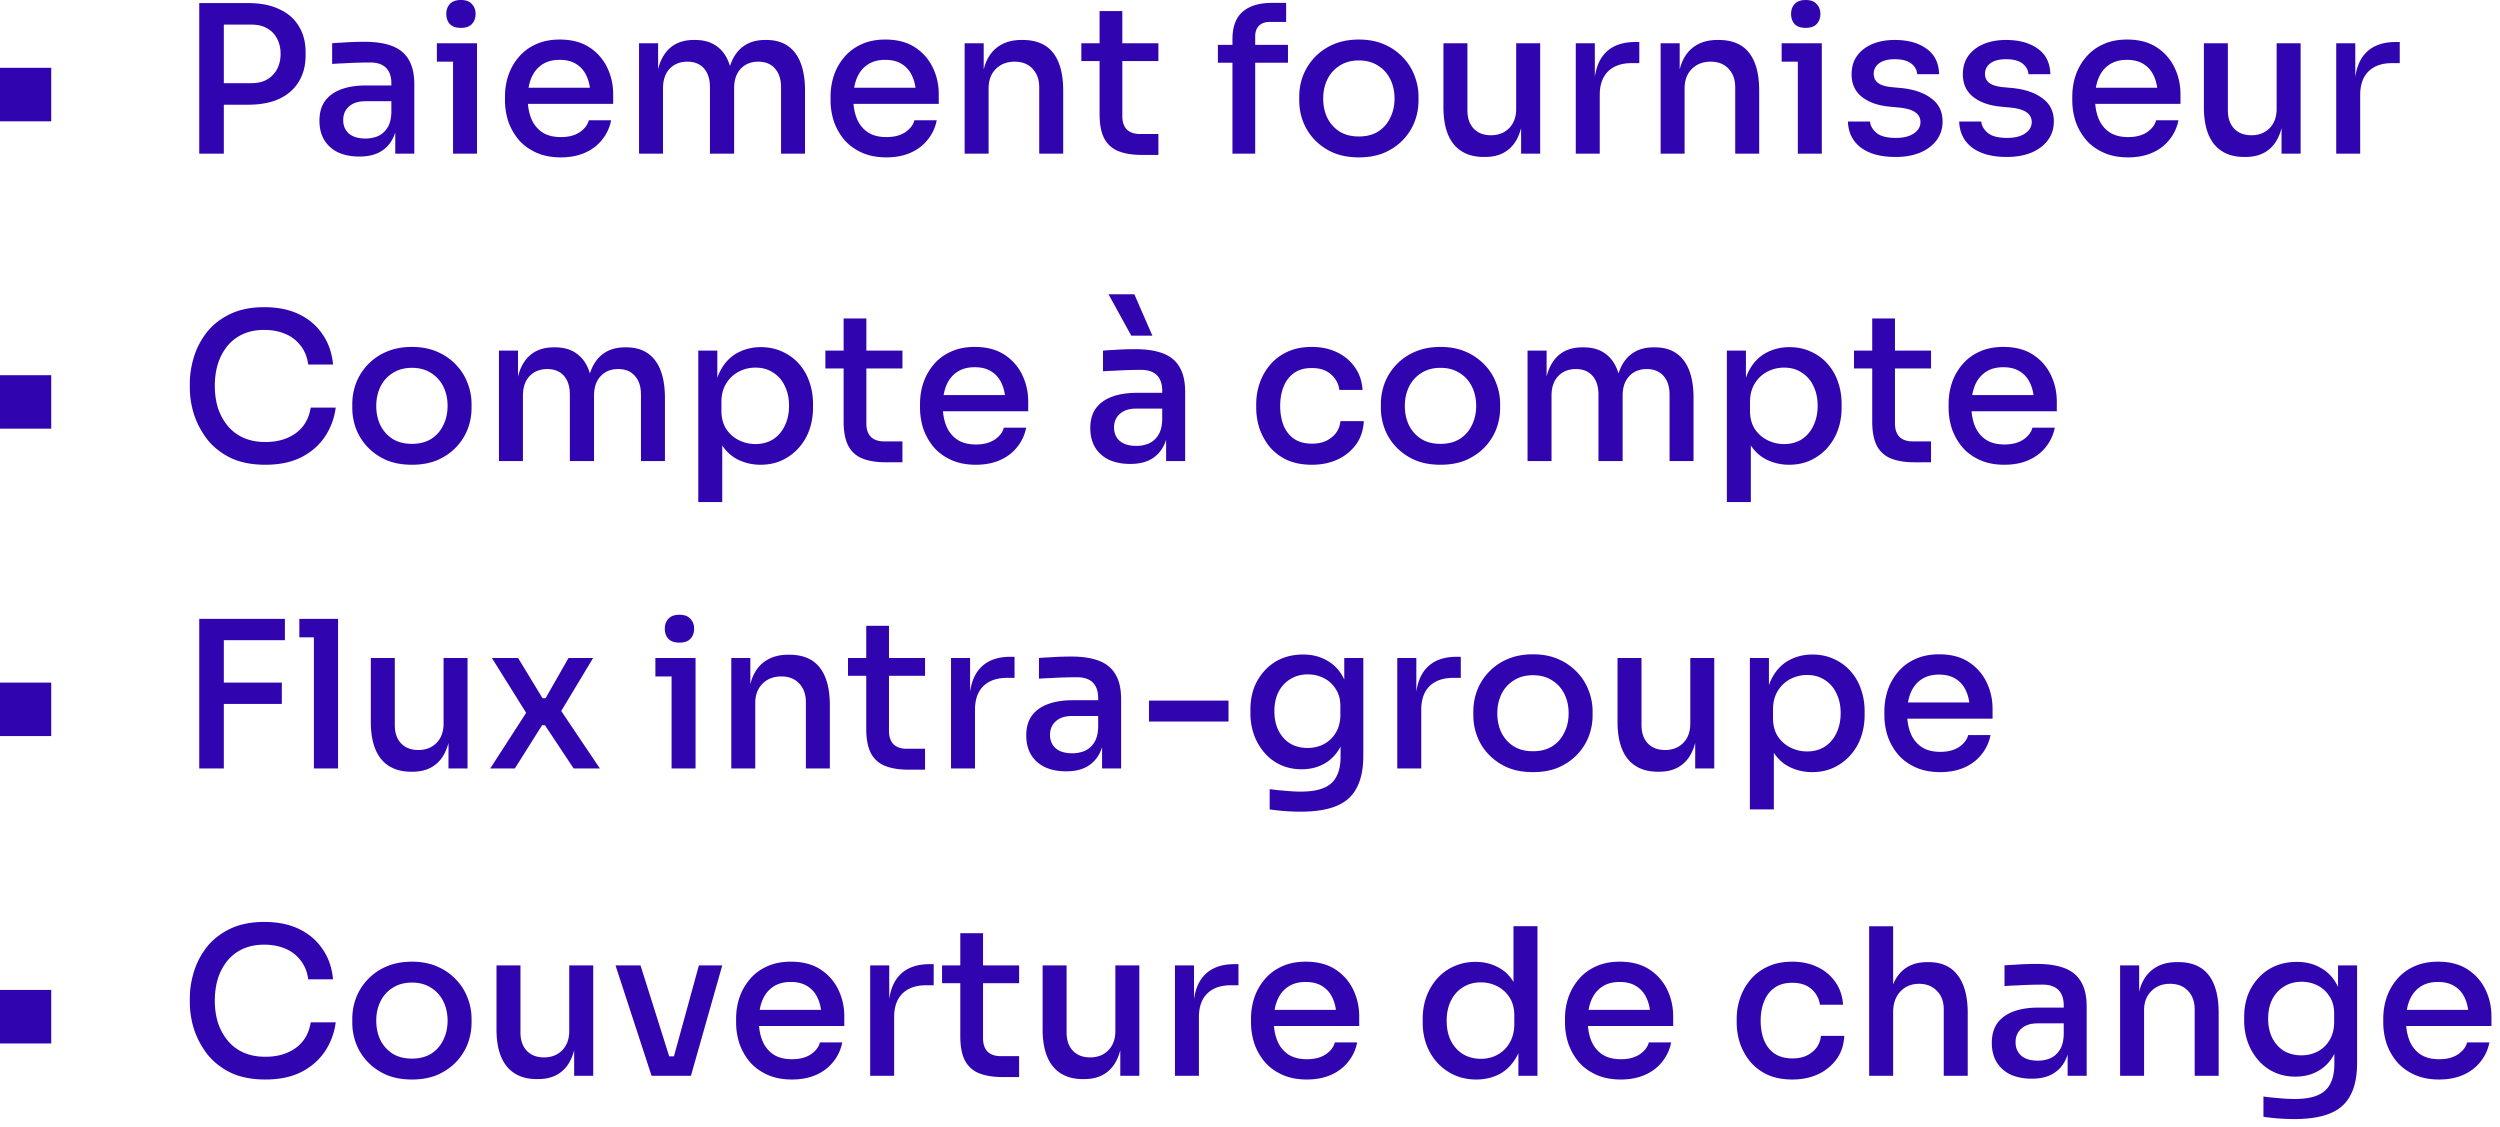 <svg fill="none" height="110" viewBox="0 0 244 110" width="244" xmlns="http://www.w3.org/2000/svg"><path d="m0 11.84v-5.22h5v5.22zm21.446-1.62v-2.1h3.04c.64 0 1.167-.12 1.58-.36.427-.253.754-.593.98-1.02.227-.44.34-.933.34-1.48 0-.56-.113-1.053-.34-1.48a2.411 2.411 0 0 0 -.98-1.02c-.413-.24-.94-.36-1.58-.36h-3.04v-2.1h2.76c1.213 0 2.233.2 3.06.6.84.387 1.474.94 1.9 1.66.44.707.66 1.553.66 2.54v.32c0 .973-.22 1.82-.66 2.54-.427.72-1.06 1.28-1.9 1.68-.826.387-1.846.58-3.06.58zm-2 4.78v-14.7h2.4v14.7zm19.131 0v-3.22h-.38v-3.64c0-.667-.173-1.173-.52-1.52-.346-.347-.86-.52-1.54-.52a42.489 42.489 0 0 0 -2.58.08c-.426.013-.806.033-1.14.06v-2.02a18.5 18.5 0 0 1 .96-.06 28.804 28.804 0 0 1 2.2-.08c1.094 0 2 .14 2.72.42s1.254.727 1.6 1.34c.36.6.54 1.407.54 2.42v6.74zm-3.5.28c-.786 0-1.473-.133-2.06-.4a3.143 3.143 0 0 1 -1.36-1.2c-.32-.533-.48-1.167-.48-1.9 0-.773.18-1.413.54-1.92.374-.507.9-.887 1.58-1.14s1.494-.38 2.44-.38h2.7v1.54h-2.76c-.706 0-1.246.173-1.62.52-.373.333-.56.773-.56 1.32s.187.987.56 1.32c.374.32.914.48 1.62.48.414 0 .807-.073 1.18-.22.374-.16.68-.42.92-.78.254-.36.394-.867.42-1.52l.6.78c-.066.76-.253 1.4-.56 1.92-.293.507-.706.9-1.24 1.18-.52.267-1.16.4-1.92.4zm9.141-.28v-10.78h2.34v10.78zm-1.58-8.98v-1.8h3.92v1.8zm2.34-3.3c-.48 0-.84-.127-1.08-.38-.226-.253-.34-.58-.34-.98 0-.387.114-.707.34-.96.24-.267.6-.4 1.08-.4.494 0 .854.133 1.08.4.24.253.36.573.36.96 0 .4-.12.727-.36.98-.226.253-.586.38-1.08.38zm9.768 12.64c-.933 0-1.747-.16-2.44-.48s-1.26-.74-1.7-1.26a5.723 5.723 0 0 1 -1-1.78 6.656 6.656 0 0 1 -.32-2.04v-.38c0-.707.107-1.387.32-2.04.227-.667.56-1.26 1-1.78.44-.533.993-.953 1.66-1.26.68-.32 1.467-.48 2.36-.48 1.16 0 2.127.253 2.9.76a4.791 4.791 0 0 1 1.74 1.98c.387.8.58 1.667.58 2.6v.94h-9.56v-1.58h7.98l-.64.8c0-.72-.113-1.34-.34-1.86-.227-.533-.56-.94-1-1.22-.44-.293-.993-.44-1.66-.44-.693 0-1.273.16-1.74.48s-.813.76-1.04 1.32-.34 1.22-.34 1.98c0 .72.113 1.367.34 1.94a2.93 2.93 0 0 0 1.06 1.34c.48.32 1.093.48 1.84.48s1.36-.16 1.84-.48c.48-.333.773-.72.88-1.16h2.18a4.267 4.267 0 0 1 -.9 1.92c-.44.547-1 .967-1.68 1.26s-1.453.44-2.32.44zm7.624-.36v-10.78h1.86v4.64h-.22c0-1.067.134-1.967.4-2.7.28-.733.694-1.293 1.24-1.68.56-.387 1.254-.58 2.08-.58h.1c.84 0 1.534.193 2.08.58.56.387.974.947 1.24 1.68.28.733.42 1.633.42 2.7h-.64c0-1.067.14-1.967.42-2.7s.7-1.293 1.26-1.68 1.254-.58 2.08-.58h.1c.84 0 1.54.193 2.1.58s.98.947 1.26 1.68.42 1.633.42 2.7v6.14h-2.34v-6.48c0-.787-.2-1.4-.6-1.84-.386-.44-.926-.66-1.62-.66-.72 0-1.293.233-1.72.7-.426.453-.64 1.087-.64 1.9v6.38h-2.36v-6.48c0-.787-.193-1.4-.58-1.84-.386-.44-.926-.66-1.62-.66-.72 0-1.3.233-1.74.7-.426.453-.64 1.087-.64 1.9v6.38zm24.153.36c-.933 0-1.746-.16-2.44-.48-.693-.32-1.26-.74-1.7-1.26a5.723 5.723 0 0 1 -1-1.78 6.656 6.656 0 0 1 -.32-2.04v-.38c0-.707.107-1.387.32-2.04.227-.667.56-1.26 1-1.78.44-.533.994-.953 1.66-1.26.68-.32 1.467-.48 2.36-.48 1.16 0 2.127.253 2.9.76a4.792 4.792 0 0 1 1.74 1.98c.387.8.58 1.667.58 2.6v.94h-9.56v-1.58h7.98l-.64.8c0-.72-.113-1.34-.34-1.86-.226-.533-.56-.94-1-1.22-.44-.293-.993-.44-1.66-.44-.693 0-1.273.16-1.74.48-.466.32-.813.76-1.04 1.32-.226.56-.34 1.22-.34 1.98 0 .72.114 1.367.34 1.94.227.56.58 1.007 1.06 1.34.48.32 1.094.48 1.84.48.747 0 1.36-.16 1.84-.48.48-.333.774-.72.88-1.16h2.18a4.267 4.267 0 0 1 -.9 1.92c-.44.547-1 .967-1.68 1.26s-1.453.44-2.32.44zm7.625-.36v-10.78h1.86v4.62h-.22c0-1.067.14-1.967.42-2.7.293-.733.733-1.287 1.32-1.66.586-.387 1.313-.58 2.18-.58h.1c1.333 0 2.326.42 2.98 1.26.653.84.98 2.067.98 3.68v6.16h-2.34v-6.48c0-.747-.214-1.347-.64-1.8-.427-.467-1.014-.7-1.76-.7-.76 0-1.374.24-1.84.72-.467.467-.7 1.093-.7 1.88v6.38zm17.291.12c-.894 0-1.647-.12-2.26-.36a2.65 2.65 0 0 1 -1.4-1.24c-.307-.587-.46-1.38-.46-2.38v-10.06h2.22v10.26c0 .56.146.993.44 1.3.306.293.733.44 1.28.44h1.8v2.04zm-5.9-9.16v-1.74h7.52v1.74zm14.748 9.04v-11.16c0-1.213.326-2.107.98-2.68.666-.587 1.633-.88 2.9-.88h1.36v1.86h-1.62c-.44 0-.787.127-1.04.38-.24.253-.36.6-.36 1.04v11.44zm-1.42-8.88v-1.74h6.84v1.74zm13.759 9.24c-.947 0-1.78-.153-2.5-.46a5.614 5.614 0 0 1 -1.82-1.26 5.329 5.329 0 0 1 -1.12-1.76 5.739 5.739 0 0 1 -.38-2.06v-.4c0-.707.126-1.393.38-2.06a5.544 5.544 0 0 1 1.14-1.78 5.44 5.44 0 0 1 1.84-1.26c.72-.307 1.54-.46 2.46-.46s1.733.153 2.44.46a5.45 5.45 0 0 1 1.84 1.26c.506.52.886 1.113 1.14 1.78.266.667.4 1.353.4 2.06v.4a5.76 5.76 0 0 1 -.38 2.06 5.361 5.361 0 0 1 -1.12 1.76c-.494.52-1.1.94-1.82 1.26-.72.307-1.554.46-2.5.46zm0-2.04c.733 0 1.36-.16 1.88-.48.52-.333.913-.78 1.18-1.34.28-.56.42-1.187.42-1.88 0-.707-.14-1.34-.42-1.9s-.68-1-1.2-1.32c-.52-.333-1.14-.5-1.86-.5s-1.34.167-1.86.5c-.52.32-.92.76-1.2 1.32s-.42 1.193-.42 1.9c0 .693.133 1.32.4 1.88.28.56.68 1.007 1.2 1.34.52.32 1.146.48 1.88.48zm12.194 2c-1.266 0-2.24-.407-2.92-1.22-.68-.827-1.02-2.04-1.02-3.64v-6.24h2.34v6.56c0 .747.207 1.34.62 1.78.414.427.974.64 1.68.64.72 0 1.307-.227 1.76-.68.467-.467.7-1.1.7-1.9v-6.4h2.34v10.78h-1.86v-4.6h.24c0 1.08-.146 1.987-.44 2.72-.28.72-.7 1.267-1.26 1.64-.546.373-1.24.56-2.08.56zm8.976-.32v-10.78h1.86v4.5h-.08c0-1.547.34-2.7 1.02-3.46.68-.773 1.687-1.16 3.02-1.16h.38v2.06h-.72c-1.013 0-1.793.273-2.34.82-.533.533-.8 1.3-.8 2.3v5.72zm8.281 0v-10.78h1.86v4.62h-.22c0-1.067.14-1.967.42-2.7.294-.733.734-1.287 1.32-1.66.587-.387 1.314-.58 2.18-.58h.1c1.334 0 2.327.42 2.98 1.26.654.84.98 2.067.98 3.68v6.16h-2.34v-6.48c0-.747-.213-1.347-.64-1.8-.426-.467-1.013-.7-1.76-.7-.76 0-1.373.24-1.84.72-.466.467-.7 1.093-.7 1.88v6.38zm13.391 0v-10.78h2.34v10.78zm-1.58-8.98v-1.8h3.92v1.8zm2.34-3.3c-.48 0-.84-.127-1.08-.38-.226-.253-.34-.58-.34-.98 0-.387.114-.707.34-.96.24-.267.6-.4 1.08-.4.494 0 .854.133 1.08.4.24.253.36.573.36.96 0 .4-.12.727-.36.98-.226.253-.586.38-1.08.38zm8.788 12.6c-1.453 0-2.587-.307-3.4-.92-.8-.613-1.22-1.46-1.26-2.54h2.16c.027.4.233.767.62 1.1s1.02.5 1.9.5c.747 0 1.333-.147 1.76-.44s.64-.66.64-1.1c0-.4-.16-.713-.48-.94-.307-.24-.833-.4-1.58-.48l-1.06-.1c-1.107-.12-1.987-.447-2.64-.98-.64-.533-.96-1.253-.96-2.16 0-.72.18-1.327.54-1.82s.853-.873 1.48-1.14c.64-.267 1.373-.4 2.2-.4 1.28 0 2.313.287 3.1.86.787.56 1.193 1.387 1.22 2.48h-2.14c-.027-.413-.22-.76-.58-1.04s-.893-.42-1.6-.42c-.667 0-1.18.133-1.54.4-.347.267-.52.607-.52 1.02 0 .373.133.667.4.88s.7.353 1.3.42l1.06.1c1.213.133 2.173.473 2.88 1.02.72.533 1.08 1.28 1.08 2.24 0 .693-.193 1.3-.58 1.82s-.927.927-1.62 1.22c-.68.28-1.473.42-2.38.42zm10.859 0c-1.453 0-2.586-.307-3.4-.92-.8-.613-1.22-1.46-1.26-2.54h2.16c.027.4.234.767.62 1.1.387.333 1.02.5 1.9.5.747 0 1.334-.147 1.76-.44.427-.293.64-.66.64-1.1 0-.4-.16-.713-.48-.94-.306-.24-.833-.4-1.58-.48l-1.06-.1c-1.106-.12-1.986-.447-2.64-.98-.64-.533-.96-1.253-.96-2.16 0-.72.18-1.327.54-1.82s.854-.873 1.48-1.14c.64-.267 1.374-.4 2.2-.4 1.28 0 2.314.287 3.1.86.787.56 1.194 1.387 1.22 2.48h-2.14c-.026-.413-.22-.76-.58-1.04s-.893-.42-1.6-.42c-.666 0-1.18.133-1.54.4-.346.267-.52.607-.52 1.02 0 .373.134.667.4.88.267.213.7.353 1.3.42l1.06.1c1.214.133 2.174.473 2.88 1.02.72.533 1.08 1.28 1.08 2.24 0 .693-.193 1.3-.58 1.82-.386.52-.926.927-1.62 1.22-.68.28-1.473.42-2.38.42zm11.84.04c-.934 0-1.747-.16-2.44-.48-.694-.32-1.26-.74-1.7-1.26a5.71 5.71 0 0 1 -1-1.78 6.635 6.635 0 0 1 -.32-2.04v-.38c0-.707.106-1.387.32-2.04.226-.667.56-1.26 1-1.78.44-.533.993-.953 1.66-1.26.68-.32 1.466-.48 2.36-.48 1.16 0 2.126.253 2.9.76a4.796 4.796 0 0 1 1.74 1.98c.386.8.58 1.667.58 2.6v.94h-9.56v-1.58h7.98l-.64.8c0-.72-.114-1.34-.34-1.86-.227-.533-.56-.94-1-1.22-.44-.293-.994-.44-1.66-.44-.694 0-1.274.16-1.74.48-.467.32-.814.76-1.04 1.32-.227.56-.34 1.22-.34 1.98 0 .72.113 1.367.34 1.94.226.56.58 1.007 1.06 1.34.48.32 1.093.48 1.84.48.746 0 1.36-.16 1.84-.48.48-.333.773-.72.88-1.16h2.18a4.273 4.273 0 0 1 -.9 1.92c-.44.547-1 .967-1.68 1.26s-1.454.44-2.32.44zm11.324-.04c-1.267 0-2.24-.407-2.92-1.22-.68-.827-1.02-2.04-1.02-3.64v-6.24h2.34v6.56c0 .747.207 1.34.62 1.78.413.427.973.64 1.68.64.72 0 1.307-.227 1.76-.68.467-.467.7-1.1.7-1.9v-6.4h2.34v10.78h-1.86v-4.6h.24c0 1.08-.147 1.987-.44 2.72-.28.72-.7 1.267-1.26 1.64-.547.373-1.24.56-2.08.56zm8.976-.32v-10.78h1.86v4.5h-.08c0-1.547.34-2.7 1.02-3.46.68-.773 1.686-1.16 3.02-1.16h.38v2.06h-.72c-1.014 0-1.794.273-2.34.82-.534.533-.8 1.3-.8 2.3v5.72zm-228.015 26.84v-5.22h5v5.22zm25.906 3.52c-1.333 0-2.473-.227-3.42-.68-.933-.467-1.693-1.073-2.28-1.82-.573-.76-1-1.573-1.28-2.44a8.747 8.747 0 0 1 -.4-2.54v-.44c0-.893.14-1.78.42-2.66s.707-1.68 1.28-2.4c.587-.72 1.34-1.3 2.26-1.74.933-.44 2.034-.66 3.3-.66 1.32 0 2.46.233 3.42.7s1.72 1.12 2.28 1.96c.573.827.914 1.807 1.02 2.94h-2.42c-.106-.747-.36-1.367-.76-1.86a3.555 3.555 0 0 0 -1.5-1.14c-.6-.253-1.28-.38-2.04-.38-.787 0-1.487.14-2.1.42-.6.28-1.1.667-1.5 1.16a5.29 5.29 0 0 0 -.92 1.74c-.2.653-.3 1.373-.3 2.16 0 .747.1 1.453.3 2.12.214.653.527 1.233.94 1.74s.927.9 1.54 1.18c.627.28 1.347.42 2.16.42 1.174 0 2.16-.287 2.96-.86.8-.587 1.287-1.42 1.46-2.5h2.44a6.628 6.628 0 0 1 -1.04 2.82c-.56.84-1.326 1.513-2.3 2.02-.973.493-2.146.74-3.52.74zm14.298 0c-.947 0-1.78-.153-2.5-.46a5.617 5.617 0 0 1 -1.82-1.26 5.345 5.345 0 0 1 -1.12-1.76 5.754 5.754 0 0 1 -.38-2.06v-.4c0-.707.126-1.393.38-2.06a5.448 5.448 0 0 1 2.98-3.04c.72-.307 1.54-.46 2.46-.46s1.733.153 2.44.46c.72.307 1.333.727 1.84 1.26.506.52.886 1.113 1.14 1.78.266.667.4 1.353.4 2.06v.4c0 .707-.127 1.393-.38 2.06a5.345 5.345 0 0 1 -1.12 1.76c-.494.52-1.1.94-1.82 1.26-.72.307-1.554.46-2.5.46zm0-2.04c.733 0 1.36-.16 1.88-.48a3.19 3.19 0 0 0 1.18-1.34c.28-.56.42-1.187.42-1.88 0-.707-.14-1.34-.42-1.9s-.68-1-1.2-1.32c-.52-.333-1.14-.5-1.86-.5s-1.34.167-1.86.5c-.52.32-.92.76-1.2 1.32s-.42 1.193-.42 1.9c0 .693.133 1.32.4 1.88.28.56.68 1.007 1.2 1.34.52.32 1.146.48 1.88.48zm8.494 1.68v-10.78h1.86v4.64h-.22c0-1.067.134-1.967.4-2.7.28-.733.694-1.293 1.24-1.68.56-.387 1.254-.58 2.08-.58h.1c.84 0 1.534.193 2.08.58.56.387.974.947 1.24 1.68.28.733.42 1.633.42 2.7h-.64c0-1.067.14-1.967.42-2.7s.7-1.293 1.26-1.68 1.254-.58 2.08-.58h.1c.84 0 1.54.193 2.1.58s.98.947 1.26 1.68.42 1.633.42 2.7v6.14h-2.34v-6.48c0-.787-.2-1.4-.6-1.84-.386-.44-.926-.66-1.62-.66-.72 0-1.293.233-1.72.7-.426.453-.64 1.087-.64 1.9v6.38h-2.36v-6.48c0-.787-.193-1.4-.58-1.84-.386-.44-.926-.66-1.62-.66-.72 0-1.3.233-1.74.7-.426.453-.64 1.087-.64 1.9v6.38zm19.453 4v-14.78h1.86v4.66l-.36-.02c.067-1.133.307-2.067.72-2.8.414-.733.96-1.28 1.64-1.64s1.427-.54 2.24-.54c.774 0 1.474.147 2.1.44.627.28 1.167.673 1.62 1.18a5.04 5.04 0 0 1 1.02 1.76c.24.667.36 1.387.36 2.16v.38c0 .76-.12 1.48-.36 2.16a5.304 5.304 0 0 1 -1.04 1.76 4.983 4.983 0 0 1 -1.62 1.2c-.626.293-1.326.44-2.1.44-.786 0-1.52-.167-2.2-.5s-1.24-.867-1.68-1.6-.686-1.687-.74-2.86l.88 1.48v7.12zm5.58-5.66c.654 0 1.227-.153 1.72-.46.494-.32.874-.76 1.14-1.32.28-.573.42-1.227.42-1.96s-.14-1.38-.42-1.94a3.015 3.015 0 0 0 -1.14-1.3c-.48-.32-1.053-.48-1.72-.48-.586 0-1.133.133-1.64.4a3.09 3.09 0 0 0 -1.22 1.16c-.306.493-.46 1.093-.46 1.8v.86c0 .68.154 1.267.46 1.76.32.48.734.847 1.24 1.1.507.253 1.047.38 1.62.38zm12.727 1.78c-.893 0-1.646-.12-2.26-.36a2.653 2.653 0 0 1 -1.4-1.24c-.306-.587-.46-1.38-.46-2.38v-10.06h2.22v10.26c0 .56.147.993.44 1.3.307.293.734.44 1.28.44h1.8v2.04zm-5.9-9.16v-1.74h7.52v1.74zm14.696 9.4c-.934 0-1.747-.16-2.44-.48s-1.26-.74-1.7-1.26a5.721 5.721 0 0 1 -1-1.78 6.653 6.653 0 0 1 -.32-2.04v-.38c0-.707.106-1.387.32-2.04.227-.667.56-1.26 1-1.78.44-.533.993-.953 1.66-1.26.68-.32 1.466-.48 2.36-.48 1.16 0 2.126.253 2.9.76a4.792 4.792 0 0 1 1.74 1.98c.387.8.58 1.667.58 2.6v.94h-9.56v-1.58h7.98l-.64.8c0-.72-.114-1.34-.34-1.86-.227-.533-.56-.94-1-1.22-.44-.293-.993-.44-1.66-.44-.694 0-1.273.16-1.74.48s-.814.76-1.04 1.32c-.227.56-.34 1.22-.34 1.98 0 .72.113 1.367.34 1.94a2.93 2.93 0 0 0 1.06 1.34c.48.32 1.093.48 1.84.48.746 0 1.36-.16 1.84-.48.48-.333.773-.72.88-1.16h2.18a4.27 4.27 0 0 1 -.9 1.92c-.44.547-1 .967-1.68 1.26s-1.453.44-2.32.44zm18.558-.36v-3.22h-.38v-3.64c0-.667-.174-1.173-.52-1.52-.347-.347-.86-.52-1.54-.52a42.54 42.54 0 0 0 -2.58.08c-.427.013-.807.033-1.14.06v-2.02c.293-.027.613-.047.96-.06a28.604 28.604 0 0 1 2.2-.08c1.093 0 2 .14 2.72.42s1.253.727 1.6 1.34c.36.6.54 1.407.54 2.42v6.74zm-3.5.28c-.787 0-1.474-.133-2.06-.4a3.14 3.14 0 0 1 -1.36-1.2c-.32-.533-.48-1.167-.48-1.9 0-.773.18-1.413.54-1.92.373-.507.9-.887 1.58-1.14s1.493-.38 2.44-.38h2.7v1.54h-2.76c-.707 0-1.247.173-1.62.52-.374.333-.56.773-.56 1.32s.186.987.56 1.32c.373.32.913.48 1.62.48.413 0 .806-.073 1.18-.22.373-.16.68-.42.92-.78.253-.36.393-.867.42-1.52l.6.78c-.067.76-.254 1.4-.56 1.92a3.03 3.03 0 0 1 -1.24 1.18c-.52.267-1.16.4-1.92.4zm.1-12.52-2.22-4.04h2.52l1.76 4.04zm17.634 12.6c-.92 0-1.726-.153-2.42-.46a4.983 4.983 0 0 1 -1.7-1.28 5.984 5.984 0 0 1 -1-1.8 6.602 6.602 0 0 1 -.32-2.02v-.36c0-.707.114-1.387.34-2.04a5.487 5.487 0 0 1 1.02-1.8 4.822 4.822 0 0 1 1.68-1.26c.68-.32 1.474-.48 2.38-.48.92 0 1.74.173 2.46.52.734.347 1.32.84 1.76 1.48.44.627.687 1.36.74 2.2h-2.26a2.397 2.397 0 0 0 -.82-1.52c-.453-.413-1.08-.62-1.88-.62-.693 0-1.266.16-1.72.48-.453.32-.793.76-1.02 1.32-.226.547-.34 1.18-.34 1.9 0 .693.107 1.32.32 1.88.227.56.567 1 1.02 1.32.467.32 1.054.48 1.76.48.547 0 1.014-.093 1.4-.28.4-.2.72-.46.96-.78.24-.333.38-.713.42-1.14h2.28c-.04.867-.286 1.62-.74 2.26a4.681 4.681 0 0 1 -1.8 1.48c-.746.347-1.586.52-2.52.52zm12.548 0c-.946 0-1.78-.153-2.5-.46a5.625 5.625 0 0 1 -1.82-1.26 5.361 5.361 0 0 1 -1.12-1.76 5.76 5.76 0 0 1 -.38-2.06v-.4c0-.707.127-1.393.38-2.06a5.45 5.45 0 0 1 2.98-3.04c.72-.307 1.54-.46 2.46-.46s1.734.153 2.44.46a5.44 5.44 0 0 1 1.84 1.26c.507.52.887 1.113 1.14 1.78.267.667.4 1.353.4 2.06v.4c0 .707-.126 1.393-.38 2.06a5.329 5.329 0 0 1 -1.12 1.76c-.493.52-1.1.94-1.82 1.26-.72.307-1.553.46-2.5.46zm0-2.04c.734 0 1.36-.16 1.88-.48.52-.333.914-.78 1.18-1.34.28-.56.42-1.187.42-1.88 0-.707-.14-1.34-.42-1.9s-.68-1-1.2-1.32c-.52-.333-1.14-.5-1.86-.5s-1.34.167-1.86.5c-.52.32-.92.76-1.2 1.32s-.42 1.193-.42 1.9c0 .693.134 1.32.4 1.88.28.56.68 1.007 1.2 1.34.52.32 1.147.48 1.88.48zm8.495 1.68v-10.78h1.86v4.64h-.22c0-1.067.133-1.967.4-2.7.28-.733.693-1.293 1.24-1.68.56-.387 1.253-.58 2.08-.58h.1c.84 0 1.533.193 2.08.58.56.387.973.947 1.24 1.68.28.733.42 1.633.42 2.7h-.64c0-1.067.14-1.967.42-2.7s.7-1.293 1.26-1.68 1.253-.58 2.08-.58h.1c.84 0 1.54.193 2.1.58s.98.947 1.26 1.68.42 1.633.42 2.7v6.14h-2.34v-6.48c0-.787-.2-1.4-.6-1.84-.387-.44-.927-.66-1.62-.66-.72 0-1.293.233-1.72.7-.427.453-.64 1.087-.64 1.9v6.38h-2.36v-6.48c0-.787-.193-1.4-.58-1.84s-.927-.66-1.62-.66c-.72 0-1.3.233-1.74.7-.427.453-.64 1.087-.64 1.9v6.38zm19.453 4v-14.78h1.86v4.66l-.36-.02c.067-1.133.307-2.067.72-2.8s.96-1.28 1.64-1.64 1.427-.54 2.24-.54c.773 0 1.473.147 2.1.44a4.74 4.74 0 0 1 1.62 1.18 5.053 5.053 0 0 1 1.02 1.76c.24.667.36 1.387.36 2.16v.38c0 .76-.12 1.48-.36 2.16a5.31 5.31 0 0 1 -1.04 1.76 4.977 4.977 0 0 1 -1.62 1.2c-.627.293-1.327.44-2.1.44a4.93 4.93 0 0 1 -2.2-.5c-.68-.333-1.24-.867-1.68-1.6s-.687-1.687-.74-2.86l.88 1.48v7.12zm5.58-5.66c.653 0 1.227-.153 1.72-.46.493-.32.873-.76 1.14-1.32.28-.573.42-1.227.42-1.96s-.14-1.38-.42-1.94a3.02 3.02 0 0 0 -1.14-1.3c-.48-.32-1.053-.48-1.72-.48-.587 0-1.133.133-1.64.4a3.089 3.089 0 0 0 -1.22 1.16c-.307.493-.46 1.093-.46 1.8v.86c0 .68.153 1.267.46 1.76.32.48.733.847 1.24 1.1s1.047.38 1.62.38zm12.727 1.78c-.893 0-1.647-.12-2.26-.36a2.654 2.654 0 0 1 -1.4-1.24c-.307-.587-.46-1.38-.46-2.38v-10.06h2.22v10.26c0 .56.147.993.44 1.3.307.293.733.44 1.28.44h1.8v2.04zm-5.9-9.16v-1.74h7.52v1.74zm14.695 9.4c-.933 0-1.746-.16-2.44-.48-.693-.32-1.26-.74-1.7-1.26a5.73 5.73 0 0 1 -1-1.78 6.665 6.665 0 0 1 -.32-2.04v-.38c0-.707.107-1.387.32-2.04.227-.667.56-1.26 1-1.78.44-.533.994-.953 1.66-1.26.68-.32 1.467-.48 2.36-.48 1.16 0 2.127.253 2.9.76a4.782 4.782 0 0 1 1.74 1.98c.387.8.58 1.667.58 2.6v.94h-9.56v-1.58h7.98l-.64.8c0-.72-.113-1.34-.34-1.86-.226-.533-.56-.94-1-1.22-.44-.293-.993-.44-1.66-.44-.693 0-1.273.16-1.74.48-.466.32-.813.76-1.04 1.32-.226.56-.34 1.22-.34 1.98 0 .72.114 1.367.34 1.94.227.56.58 1.007 1.06 1.34.48.32 1.094.48 1.84.48.747 0 1.36-.16 1.84-.48.48-.333.774-.72.88-1.16h2.18a4.252 4.252 0 0 1 -.9 1.92c-.44.547-1 .967-1.68 1.26s-1.453.44-2.32.44zm-195.644 26.48v-5.22h5v5.22zm19.446 3.16v-14.6h2.4v14.6zm2-6.3v-2.08h6.06v2.08zm0-6.22v-2.08h6.36v2.08zm9.189 12.52v-14.6h2.36v14.6zm-1.42-12.8v-1.8h3.78v1.8zm10.918 13.12c-1.267 0-2.24-.407-2.92-1.22-.68-.827-1.02-2.04-1.02-3.64v-6.24h2.34v6.56c0 .747.206 1.34.62 1.78.413.427.973.64 1.68.64.72 0 1.306-.227 1.76-.68.466-.467.7-1.1.7-1.9v-6.4h2.34v10.78h-1.86v-4.6h.24c0 1.08-.147 1.987-.44 2.72-.28.72-.7 1.267-1.26 1.64-.547.373-1.24.56-2.08.56zm7.715-.32 3.68-5.7-.08.42-3.44-5.5h2.56l2.38 3.92h.3l2.24-3.92h2.4l-3.26 5.42.06-.38 3.86 5.74h-2.56l-2.8-4.22h-.28l-2.659 4.22h-2.4zm17.698 0v-10.78h2.34v10.78zm-1.58-8.98v-1.8h3.92v1.8zm2.34-3.3c-.48 0-.84-.127-1.08-.38-.226-.253-.34-.58-.34-.98 0-.387.114-.707.34-.96.24-.267.6-.4 1.08-.4.494 0 .854.133 1.08.4.24.253.36.573.36.96 0 .4-.12.727-.36.98-.226.253-.586.38-1.08.38zm5.068 12.28v-10.78h1.86v4.62h-.22c0-1.067.14-1.967.42-2.7.294-.733.734-1.287 1.32-1.66.587-.387 1.313-.58 2.18-.58h.1c1.334 0 2.327.42 2.98 1.26.654.84.98 2.067.98 3.68v6.16h-2.34v-6.48c0-.747-.213-1.347-.64-1.8-.426-.467-1.013-.7-1.76-.7-.76 0-1.373.24-1.84.72-.466.467-.7 1.093-.7 1.88v6.38zm17.291.12c-.893 0-1.646-.12-2.26-.36a2.653 2.653 0 0 1 -1.4-1.24c-.306-.587-.46-1.38-.46-2.38v-10.06h2.22v10.26c0 .56.147.993.44 1.3.307.293.734.44 1.28.44h1.8v2.04zm-5.9-9.16v-1.74h7.52v1.74zm10.055 9.04v-10.78h1.86v4.5h-.08c0-1.547.34-2.7 1.02-3.46.68-.773 1.686-1.16 3.02-1.16h.38v2.06h-.72c-1.014 0-1.794.273-2.34.82-.534.533-.8 1.3-.8 2.3v5.72zm14.742 0v-3.22h-.38v-3.64c0-.667-.174-1.173-.52-1.52-.347-.347-.86-.52-1.54-.52a42.54 42.54 0 0 0 -2.58.08c-.427.013-.807.033-1.14.06v-2.02c.293-.027.613-.047.96-.06a28.604 28.604 0 0 1 2.2-.08c1.093 0 2 .14 2.72.42s1.253.727 1.6 1.34c.36.6.54 1.407.54 2.42v6.74zm-3.5.28c-.787 0-1.474-.133-2.06-.4a3.14 3.14 0 0 1 -1.36-1.2c-.32-.533-.48-1.167-.48-1.9 0-.773.18-1.413.54-1.92.373-.507.9-.887 1.58-1.14s1.493-.38 2.44-.38h2.7v1.54h-2.76c-.707 0-1.247.173-1.62.52-.374.333-.56.773-.56 1.32s.186.987.56 1.32c.373.32.913.48 1.62.48.413 0 .806-.073 1.18-.22.373-.16.68-.42.92-.78.253-.36.393-.867.42-1.52l.6.78c-.067.76-.254 1.4-.56 1.92a3.03 3.03 0 0 1 -1.24 1.18c-.52.267-1.16.4-1.92.4zm8.081-4.86v-2.04h7.76v2.04zm14.777 8.8a21.233 21.233 0 0 1 -3-.22v-1.98c.48.067.987.12 1.52.16.547.053 1.053.08 1.52.08.933 0 1.68-.12 2.24-.36.573-.24.987-.613 1.24-1.12.267-.493.4-1.14.4-1.94v-2.08l.62-1.44c-.04 1.04-.26 1.913-.66 2.62-.387.707-.907 1.24-1.56 1.6-.64.36-1.373.54-2.2.54-.747 0-1.427-.14-2.04-.42a4.6 4.6 0 0 1 -1.58-1.18 5.543 5.543 0 0 1 -1.02-1.74 6.211 6.211 0 0 1 -.36-2.12v-.38c0-.76.12-1.467.36-2.12a5.166 5.166 0 0 1 1.06-1.7 4.636 4.636 0 0 1 1.62-1.14c.64-.267 1.34-.4 2.1-.4.88 0 1.653.193 2.32.58.68.373 1.213.927 1.6 1.66s.593 1.627.62 2.68l-.52.06v-4.64h1.86v9.5c0 1.307-.213 2.36-.64 3.16-.413.813-1.073 1.407-1.98 1.78-.893.373-2.067.56-3.52.56zm.7-6.22c.587 0 1.12-.127 1.6-.38.493-.267.88-.64 1.16-1.12.293-.493.44-1.08.44-1.76v-.82c0-.667-.153-1.227-.46-1.68a2.86 2.86 0 0 0 -1.16-1.06c-.48-.24-1-.36-1.56-.36-.64 0-1.207.153-1.7.46-.493.293-.88.713-1.16 1.26-.267.533-.4 1.16-.4 1.88 0 .733.14 1.373.42 1.92.28.533.66.947 1.14 1.24.493.28 1.053.42 1.68.42zm8.754 2v-10.78h1.86v4.5h-.08c0-1.547.34-2.7 1.02-3.46.68-.773 1.687-1.16 3.02-1.16h.38v2.06h-.72c-1.013 0-1.793.273-2.34.82-.533.533-.8 1.3-.8 2.3v5.72zm13.244.36c-.947 0-1.78-.153-2.5-.46a5.614 5.614 0 0 1 -1.82-1.26 5.329 5.329 0 0 1 -1.12-1.76 5.739 5.739 0 0 1 -.38-2.06v-.4c0-.707.126-1.393.38-2.06a5.44 5.44 0 0 1 2.98-3.04c.72-.307 1.54-.46 2.46-.46s1.733.153 2.44.46a5.45 5.45 0 0 1 1.84 1.26c.506.52.886 1.113 1.14 1.78.266.667.4 1.353.4 2.06v.4a5.76 5.76 0 0 1 -.38 2.06 5.361 5.361 0 0 1 -1.12 1.76c-.494.52-1.1.94-1.82 1.26-.72.307-1.554.46-2.5.46zm0-2.04c.733 0 1.36-.16 1.88-.48.52-.333.913-.78 1.18-1.34.28-.56.42-1.187.42-1.88 0-.707-.14-1.34-.42-1.9s-.68-1-1.2-1.32c-.52-.333-1.14-.5-1.86-.5s-1.34.167-1.86.5c-.52.32-.92.76-1.2 1.32s-.42 1.193-.42 1.9c0 .693.133 1.32.4 1.88.28.56.68 1.007 1.2 1.34.52.32 1.146.48 1.88.48zm12.194 2c-1.266 0-2.24-.407-2.92-1.22-.68-.827-1.02-2.04-1.02-3.64v-6.24h2.34v6.56c0 .747.207 1.34.62 1.78.414.427.974.64 1.68.64.72 0 1.307-.227 1.76-.68.467-.467.7-1.1.7-1.9v-6.4h2.34v10.78h-1.86v-4.6h.24c0 1.08-.146 1.987-.44 2.72-.28.72-.7 1.267-1.26 1.64-.546.373-1.24.56-2.08.56zm8.976 3.68v-14.78h1.86v4.66l-.36-.02c.067-1.133.307-2.067.72-2.8.414-.733.96-1.28 1.64-1.64s1.427-.54 2.24-.54c.774 0 1.474.147 2.1.44a4.74 4.74 0 0 1 1.62 1.18 5.022 5.022 0 0 1 1.02 1.76c.24.667.36 1.387.36 2.16v.38c0 .76-.12 1.48-.36 2.16a5.294 5.294 0 0 1 -1.04 1.76 4.977 4.977 0 0 1 -1.62 1.2c-.626.293-1.326.44-2.1.44-.786 0-1.52-.167-2.2-.5s-1.24-.867-1.68-1.6-.686-1.687-.74-2.86l.88 1.48v7.12zm5.58-5.66c.654 0 1.227-.153 1.72-.46a3.14 3.14 0 0 0 1.14-1.32c.28-.573.42-1.227.42-1.96s-.14-1.38-.42-1.94a3.007 3.007 0 0 0 -1.14-1.3c-.48-.32-1.053-.48-1.72-.48a3.47 3.47 0 0 0 -1.64.4 3.095 3.095 0 0 0 -1.22 1.16c-.306.493-.46 1.093-.46 1.8v.86c0 .68.154 1.267.46 1.76.32.48.734.847 1.24 1.1.507.253 1.047.38 1.62.38zm13.007 2.02c-.933 0-1.747-.16-2.44-.48s-1.26-.74-1.7-1.26a5.73 5.73 0 0 1 -1-1.78 6.665 6.665 0 0 1 -.32-2.04v-.38c0-.707.107-1.387.32-2.04.227-.667.56-1.26 1-1.78.44-.533.993-.953 1.66-1.26.68-.32 1.467-.48 2.36-.48 1.16 0 2.127.253 2.9.76a4.796 4.796 0 0 1 1.74 1.98c.387.8.58 1.667.58 2.6v.94h-9.56v-1.58h7.98l-.64.8c0-.72-.113-1.34-.34-1.86-.227-.533-.56-.94-1-1.22-.44-.293-.993-.44-1.66-.44-.693 0-1.273.16-1.74.48s-.813.76-1.04 1.32-.34 1.22-.34 1.98c0 .72.113 1.367.34 1.94.227.56.58 1.007 1.06 1.34.48.32 1.093.48 1.84.48s1.36-.16 1.84-.48c.48-.333.773-.72.88-1.16h2.18a4.273 4.273 0 0 1 -.9 1.92c-.44.547-1 .967-1.68 1.26s-1.453.44-2.32.44zm-189.375 26.48v-5.22h5v5.22zm25.906 3.52c-1.333 0-2.473-.227-3.42-.68-.933-.467-1.693-1.073-2.28-1.82-.573-.76-1-1.573-1.28-2.44a8.747 8.747 0 0 1 -.4-2.54v-.44c0-.893.14-1.78.42-2.66s.707-1.68 1.28-2.4c.587-.72 1.34-1.3 2.26-1.74.933-.44 2.034-.66 3.3-.66 1.32 0 2.46.233 3.42.7s1.72 1.12 2.28 1.96c.573.827.914 1.807 1.02 2.94h-2.42c-.106-.747-.36-1.367-.76-1.86a3.555 3.555 0 0 0 -1.5-1.14c-.6-.253-1.28-.38-2.04-.38-.787 0-1.487.14-2.1.42-.6.28-1.1.667-1.5 1.16a5.29 5.29 0 0 0 -.92 1.74c-.2.653-.3 1.373-.3 2.16 0 .747.1 1.453.3 2.12.214.653.527 1.233.94 1.74s.927.9 1.54 1.18c.627.28 1.347.42 2.16.42 1.174 0 2.16-.287 2.96-.86.8-.587 1.287-1.42 1.46-2.5h2.44a6.625 6.625 0 0 1 -1.04 2.82c-.56.84-1.326 1.513-2.3 2.02-.973.493-2.146.74-3.52.74zm14.298 0c-.947 0-1.78-.153-2.5-.46a5.617 5.617 0 0 1 -1.82-1.26 5.348 5.348 0 0 1 -1.12-1.76 5.754 5.754 0 0 1 -.38-2.06v-.4c0-.707.126-1.393.38-2.06a5.448 5.448 0 0 1 2.98-3.04c.72-.307 1.54-.46 2.46-.46s1.733.153 2.44.46c.72.307 1.333.727 1.84 1.26.506.52.886 1.113 1.14 1.78.266.667.4 1.353.4 2.06v.4c0 .707-.127 1.393-.38 2.06a5.348 5.348 0 0 1 -1.12 1.76c-.494.52-1.1.94-1.82 1.26-.72.307-1.554.46-2.5.46zm0-2.04c.733 0 1.36-.16 1.88-.48.52-.333.913-.78 1.18-1.34.28-.56.42-1.187.42-1.88 0-.707-.14-1.34-.42-1.9s-.68-1-1.2-1.32c-.52-.333-1.14-.5-1.86-.5s-1.34.167-1.86.5c-.52.32-.92.76-1.2 1.32s-.42 1.193-.42 1.9c0 .693.133 1.32.4 1.88.28.56.68 1.007 1.2 1.34.52.32 1.146.48 1.88.48zm12.194 2c-1.266 0-2.24-.407-2.92-1.22-.68-.827-1.02-2.04-1.02-3.64v-6.24h2.34v6.56c0 .747.207 1.34.62 1.78.414.427.974.64 1.68.64.72 0 1.307-.227 1.76-.68.467-.467.7-1.1.7-1.9v-6.4h2.34v10.78h-1.86v-4.6h.24c0 1.08-.146 1.987-.44 2.72-.28.72-.7 1.267-1.26 1.64-.546.373-1.24.56-2.08.56zm11.196-.32-3.52-10.78h2.44l3.4 10.78zm.66 0v-1.9h2.62v1.9zm1 0 2.96-10.78h2.28l-3.06 10.78zm12.05.36c-.933 0-1.746-.16-2.44-.48-.693-.32-1.26-.74-1.7-1.26a5.723 5.723 0 0 1 -1-1.78 6.659 6.659 0 0 1 -.32-2.04v-.38c0-.707.107-1.387.32-2.04.227-.667.56-1.26 1-1.78.44-.533.994-.953 1.66-1.26.68-.32 1.467-.48 2.36-.48 1.16 0 2.127.253 2.9.76a4.79 4.79 0 0 1 1.74 1.98c.387.8.58 1.667.58 2.6v.94h-9.56v-1.58h7.98l-.64.8c0-.72-.113-1.34-.34-1.86-.226-.533-.56-.94-1-1.22-.44-.293-.993-.44-1.66-.44-.693 0-1.273.16-1.74.48-.466.32-.813.76-1.04 1.32-.226.56-.34 1.22-.34 1.98 0 .72.114 1.367.34 1.94a2.93 2.93 0 0 0 1.06 1.34c.48.32 1.094.48 1.84.48.747 0 1.36-.16 1.84-.48.48-.333.774-.72.88-1.16h2.18a4.268 4.268 0 0 1 -.9 1.92c-.44.547-1 .967-1.68 1.26s-1.453.44-2.32.44zm7.625-.36v-10.78h1.86v4.5h-.08c0-1.547.34-2.7 1.02-3.46.68-.773 1.686-1.16 3.02-1.16h.38v2.06h-.72c-1.014 0-1.794.273-2.34.82-.534.533-.8 1.3-.8 2.3v5.72zm12.916.12c-.893 0-1.647-.12-2.26-.36a2.651 2.651 0 0 1 -1.4-1.24c-.307-.587-.46-1.38-.46-2.38v-10.06h2.22v10.26c0 .56.147.993.44 1.3.307.293.733.44 1.28.44h1.8v2.04zm-5.9-9.16v-1.74h7.52v1.74zm13.754 9.36c-1.266 0-2.24-.407-2.92-1.22-.68-.827-1.02-2.04-1.02-3.64v-6.24h2.34v6.56c0 .747.207 1.34.62 1.78.414.427.974.64 1.68.64.72 0 1.307-.227 1.76-.68.467-.467.7-1.1.7-1.9v-6.4h2.34v10.78h-1.86v-4.6h.24c0 1.08-.146 1.987-.44 2.72-.28.72-.7 1.267-1.26 1.64-.546.373-1.24.56-2.08.56zm8.976-.32v-10.78h1.86v4.5h-.08c0-1.547.34-2.7 1.02-3.46.68-.773 1.687-1.16 3.02-1.16h.38v2.06h-.72c-1.013 0-1.793.273-2.34.82-.533.533-.8 1.3-.8 2.3v5.72zm12.884.36c-.934 0-1.747-.16-2.44-.48-.694-.32-1.26-.74-1.7-1.26a5.71 5.71 0 0 1 -1-1.78 6.638 6.638 0 0 1 -.32-2.04v-.38c0-.707.106-1.387.32-2.04.226-.667.56-1.26 1-1.78.44-.533.993-.953 1.66-1.26.68-.32 1.466-.48 2.36-.48 1.16 0 2.126.253 2.9.76a4.796 4.796 0 0 1 1.74 1.98c.386.8.58 1.667.58 2.6v.94h-9.56v-1.58h7.98l-.64.8c0-.72-.114-1.34-.34-1.86-.227-.533-.56-.94-1-1.22-.44-.293-.994-.44-1.66-.44-.694 0-1.274.16-1.74.48-.467.32-.814.76-1.04 1.32-.227.56-.34 1.22-.34 1.98 0 .72.113 1.367.34 1.94.226.56.58 1.007 1.06 1.34.48.32 1.093.48 1.84.48.746 0 1.36-.16 1.84-.48.48-.333.773-.72.88-1.16h2.18a4.276 4.276 0 0 1 -.9 1.92c-.44.547-1 .967-1.68 1.26s-1.454.44-2.32.44zm16.537 0c-.773 0-1.48-.14-2.12-.42a5.179 5.179 0 0 1 -1.66-1.18 5.425 5.425 0 0 1 -1.08-1.76 6.096 6.096 0 0 1 -.38-2.18v-.38c0-.773.12-1.493.36-2.16a5.557 5.557 0 0 1 1.06-1.78 4.76 4.76 0 0 1 1.62-1.18 5.03 5.03 0 0 1 2.12-.44c.827 0 1.567.18 2.22.54.667.347 1.2.887 1.6 1.62.414.72.64 1.64.68 2.76l-.8-1.1v-7.3h2.34v14.6h-1.86v-4.68h.52c-.04 1.16-.28 2.113-.72 2.86-.426.747-.98 1.3-1.66 1.66-.68.347-1.426.52-2.24.52zm.44-2.02c.6 0 1.14-.133 1.62-.4a2.983 2.983 0 0 0 1.18-1.16c.307-.52.46-1.127.46-1.82v-.86c0-.68-.153-1.26-.46-1.74a3.058 3.058 0 0 0 -1.2-1.1 3.492 3.492 0 0 0 -1.62-.38c-.653 0-1.233.16-1.74.48a3.15 3.15 0 0 0 -1.16 1.3c-.28.56-.42 1.213-.42 1.96 0 .76.14 1.42.42 1.98.294.56.694.993 1.2 1.3.507.293 1.08.44 1.72.44zm13.667 2.02c-.933 0-1.747-.16-2.44-.48s-1.26-.74-1.7-1.26a5.73 5.73 0 0 1 -1-1.78 6.668 6.668 0 0 1 -.32-2.04v-.38c0-.707.107-1.387.32-2.04.227-.667.56-1.26 1-1.78.44-.533.993-.953 1.66-1.26.68-.32 1.467-.48 2.36-.48 1.16 0 2.127.253 2.9.76a4.796 4.796 0 0 1 1.74 1.98c.387.8.58 1.667.58 2.6v.94h-9.56v-1.58h7.98l-.64.8c0-.72-.113-1.34-.34-1.86-.227-.533-.56-.94-1-1.22-.44-.293-.993-.44-1.66-.44-.693 0-1.273.16-1.74.48s-.813.76-1.04 1.32-.34 1.22-.34 1.98c0 .72.113 1.367.34 1.94.227.56.58 1.007 1.06 1.34.48.32 1.093.48 1.84.48s1.36-.16 1.84-.48c.48-.333.773-.72.88-1.16h2.18a4.276 4.276 0 0 1 -.9 1.92c-.44.547-1 .967-1.68 1.26s-1.453.44-2.32.44zm16.738 0c-.92 0-1.727-.153-2.42-.46a4.977 4.977 0 0 1 -1.7-1.28 5.991 5.991 0 0 1 -1-1.8 6.603 6.603 0 0 1 -.32-2.02v-.36c0-.707.113-1.387.34-2.04a5.487 5.487 0 0 1 1.02-1.8 4.804 4.804 0 0 1 1.68-1.26c.68-.32 1.473-.48 2.38-.48.92 0 1.74.173 2.46.52.733.347 1.32.84 1.76 1.48.44.627.687 1.36.74 2.2h-2.26a2.397 2.397 0 0 0 -.82-1.52c-.453-.413-1.08-.62-1.88-.62-.693 0-1.267.16-1.72.48s-.793.76-1.02 1.32c-.227.547-.34 1.18-.34 1.9 0 .693.107 1.32.32 1.88.227.56.567 1 1.02 1.32.467.32 1.053.48 1.76.48.547 0 1.013-.093 1.4-.28.4-.2.72-.46.96-.78.24-.333.38-.713.42-1.14h2.28c-.04.867-.287 1.62-.74 2.26a4.679 4.679 0 0 1 -1.8 1.48c-.747.347-1.587.52-2.52.52zm7.488-.36v-14.6h2.34v8.62h-.48c0-1.067.133-1.98.4-2.74.28-.773.7-1.36 1.26-1.76.573-.413 1.293-.62 2.16-.62h.1c1.267 0 2.22.427 2.86 1.28.653.853.98 2.08.98 3.68v6.14h-2.34v-6.48c0-.773-.227-1.38-.68-1.82-.44-.453-1.013-.68-1.72-.68-.76 0-1.373.253-1.84.76s-.7 1.173-.7 2v6.22zm19.371 0v-3.22h-.38v-3.64c0-.667-.173-1.173-.52-1.52s-.86-.52-1.54-.52a42.595 42.595 0 0 0 -2.58.08c-.427.013-.807.033-1.14.06v-2.02c.293-.027.613-.047.96-.06a28.715 28.715 0 0 1 2.2-.08c1.093 0 2 .14 2.72.42s1.253.727 1.6 1.34c.36.6.54 1.407.54 2.42v6.74zm-3.5.28c-.787 0-1.473-.133-2.06-.4a3.14 3.14 0 0 1 -1.36-1.2c-.32-.533-.48-1.167-.48-1.9 0-.773.18-1.413.54-1.92.373-.507.9-.887 1.58-1.14s1.493-.38 2.44-.38h2.7v1.54h-2.76c-.707 0-1.247.173-1.62.52-.373.333-.56.773-.56 1.32s.187.987.56 1.32c.373.32.913.48 1.62.48.413 0 .807-.073 1.18-.22.373-.16.68-.42.92-.78.253-.36.393-.867.42-1.52l.6.78c-.067.76-.253 1.4-.56 1.92-.293.507-.707.9-1.24 1.18-.52.267-1.16.4-1.92.4zm8.621-.28v-10.78h1.86v4.62h-.22c0-1.067.14-1.967.42-2.7.293-.733.733-1.287 1.32-1.66.587-.387 1.313-.58 2.18-.58h.1c1.333 0 2.327.42 2.98 1.26s.98 2.067.98 3.68v6.16h-2.34v-6.48c0-.747-.213-1.347-.64-1.8-.427-.467-1.013-.7-1.76-.7-.76 0-1.373.24-1.84.72-.467.467-.7 1.093-.7 1.88v6.38zm16.991 4.22a21.048 21.048 0 0 1 -3-.22v-1.98c.48.067.987.12 1.52.16.547.053 1.053.08 1.52.08.933 0 1.68-.12 2.24-.36.573-.24.987-.613 1.24-1.12.267-.493.4-1.14.4-1.94v-2.08l.62-1.44c-.04 1.04-.26 1.913-.66 2.62-.387.707-.907 1.24-1.56 1.6-.64.36-1.373.54-2.2.54-.747 0-1.427-.14-2.04-.42a4.596 4.596 0 0 1 -1.58-1.18 5.55 5.55 0 0 1 -1.02-1.74 6.211 6.211 0 0 1 -.36-2.12v-.38c0-.76.12-1.467.36-2.12a5.166 5.166 0 0 1 1.06-1.7 4.636 4.636 0 0 1 1.62-1.14c.64-.267 1.34-.4 2.1-.4.88 0 1.653.193 2.32.58.68.373 1.213.927 1.6 1.66s.593 1.627.62 2.68l-.52.06v-4.64h1.86v9.5c0 1.307-.213 2.36-.64 3.16-.413.813-1.073 1.407-1.98 1.78-.893.373-2.067.56-3.52.56zm.7-6.22c.587 0 1.12-.127 1.6-.38.493-.267.88-.64 1.16-1.12.293-.493.44-1.08.44-1.76v-.82c0-.667-.153-1.227-.46-1.68a2.86 2.86 0 0 0 -1.16-1.06c-.48-.24-1-.36-1.56-.36-.64 0-1.207.153-1.7.46-.493.293-.88.713-1.16 1.26-.267.533-.4 1.16-.4 1.88 0 .733.14 1.373.42 1.92.28.533.66.947 1.14 1.24.493.28 1.053.42 1.68.42zm13.454 2.36c-.933 0-1.746-.16-2.44-.48-.693-.32-1.26-.74-1.7-1.26a5.73 5.73 0 0 1 -1-1.78 6.668 6.668 0 0 1 -.32-2.04v-.38c0-.707.107-1.387.32-2.04.227-.667.56-1.26 1-1.78.44-.533.994-.953 1.66-1.26.68-.32 1.467-.48 2.36-.48 1.16 0 2.127.253 2.9.76a4.782 4.782 0 0 1 1.74 1.98c.387.8.58 1.667.58 2.6v.94h-9.56v-1.58h7.98l-.64.8c0-.72-.113-1.34-.34-1.86-.226-.533-.56-.94-1-1.22-.44-.293-.993-.44-1.66-.44-.693 0-1.273.16-1.74.48-.466.32-.813.76-1.04 1.32-.226.56-.34 1.22-.34 1.98 0 .72.114 1.367.34 1.94.227.56.58 1.007 1.06 1.34.48.32 1.094.48 1.84.48.747 0 1.36-.16 1.84-.48.48-.333.774-.72.88-1.16h2.18a4.255 4.255 0 0 1 -.9 1.92c-.44.547-1 .967-1.68 1.26s-1.453.44-2.32.44z" fill="#3005b0"/></svg>